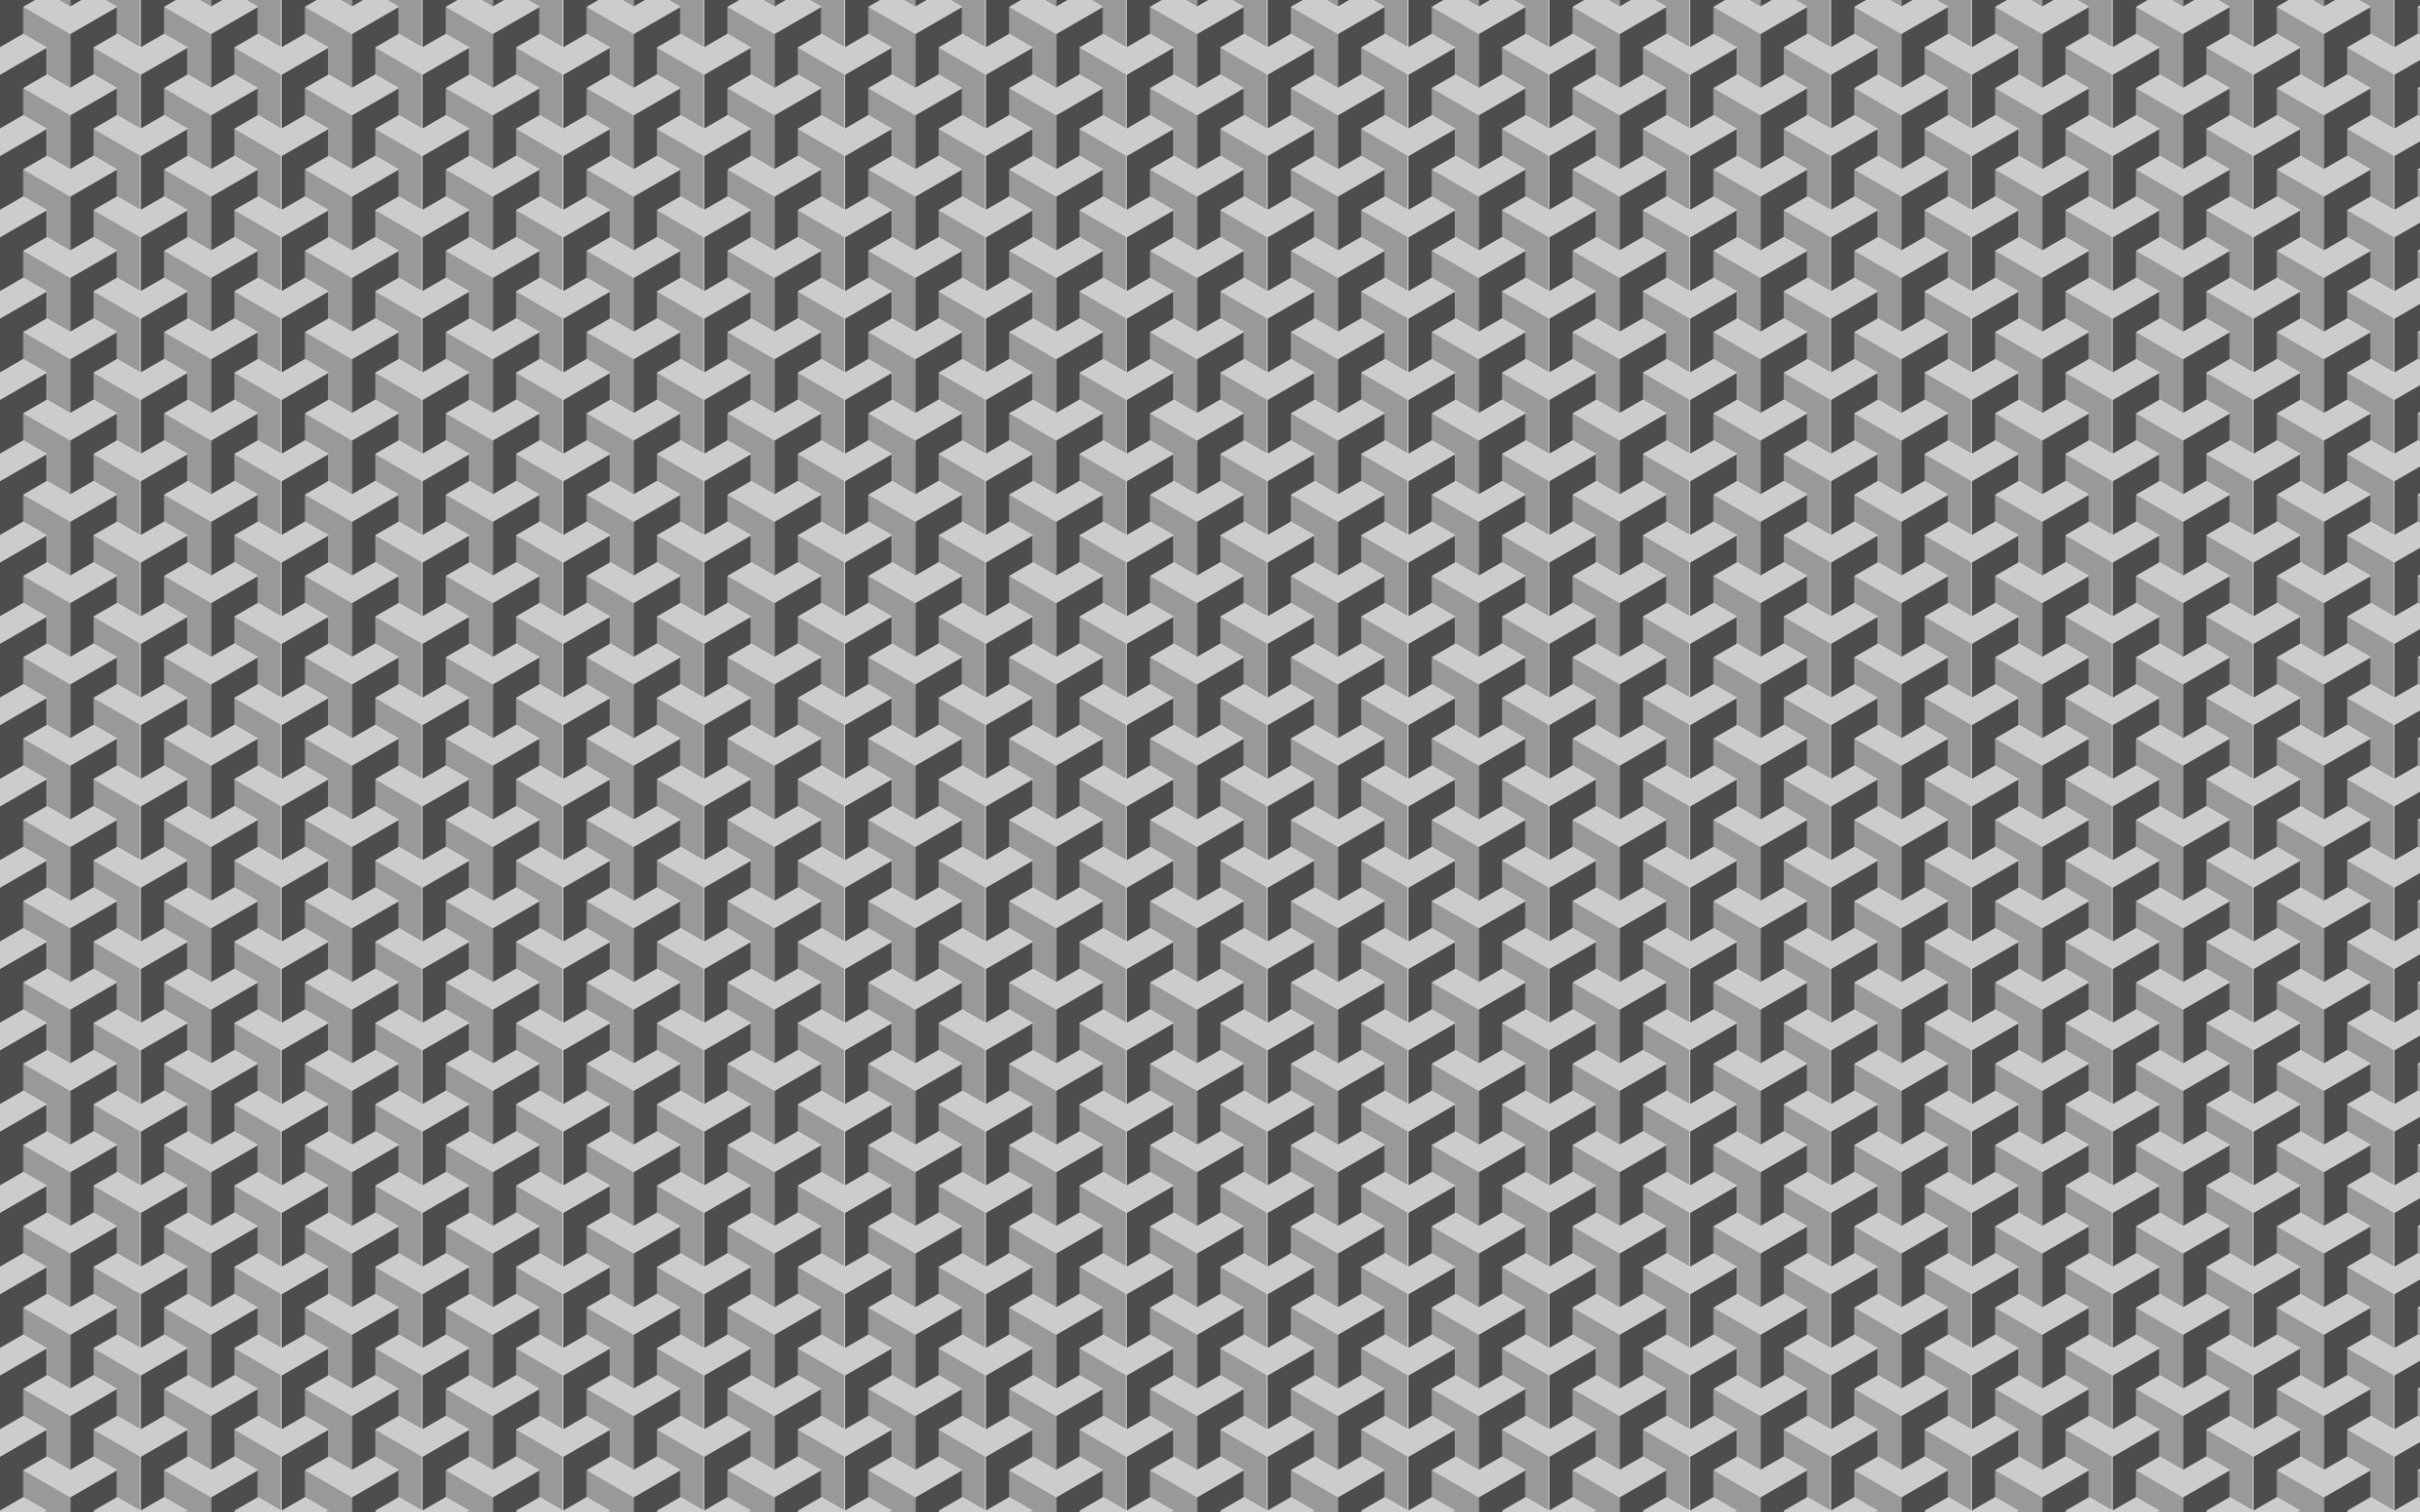 <svg xmlns="http://www.w3.org/2000/svg" viewBox="0 0 2560 1600"><pattern width="148.456" height="86" patternUnits="userSpaceOnUse" id="a" viewBox="49.485 -136 148.456 86" overflow="visible"><path fill="none" d="M49.485-136h148.456v86H49.485z"/><path fill="#CCC" d="M222.684-100l-24.743 14.281L173.2-100l-24.743 14.281 49.485 28.573 49.486-28.573z"/><path fill="#999" d="M148.456-85.719l49.485 28.573V0L173.2-14.291v-28.573l-24.743-14.282z"/><path fill="#CCC" d="M148.456-57l-24.743 14.282L98.971-57 74.228-42.718l49.485 28.572L173.2-42.718z"/><path fill="#4D4D4D" d="M98.97-85.719v28.573L74.229-42.864v28.573L49.485 0v-57.146z"/><path fill="#CCC" d="M74.228-100L49.485-85.719 24.743-100 0-85.719l49.485 28.573 49.486-28.573z"/><path fill="#999" d="M148.456-171.719l49.485 28.573V-86L173.2-100.291v-28.573l-24.743-14.282z"/><path fill="#4D4D4D" d="M173.199-128.719v28.573l-24.743 14.282v28.573L123.713-43v-57.146z"/><path fill="#CCC" d="M148.456-143l-24.743 14.281L98.971-143l-24.743 14.281 49.485 28.573 49.486-28.573z"/><path fill="#999" d="M74.228-128.719l49.485 28.573V-43L98.971-57.291v-28.573l-24.743-14.282z"/><g><path fill="#4D4D4D" d="M98.97-171.719v28.573l-24.742 14.282v28.573L49.485-86v-57.146z"/></g><g><path fill="#4D4D4D" d="M173.199-214.719v28.573l-24.743 14.282v28.573L123.713-129v-57.146z"/><path fill="#999" d="M74.228-214.719l49.485 28.573V-129l-24.742-14.291v-28.573l-24.743-14.282z"/></g></pattern><path fill="url(#a)" d="M0 0h2560v1600H0z"/></svg>